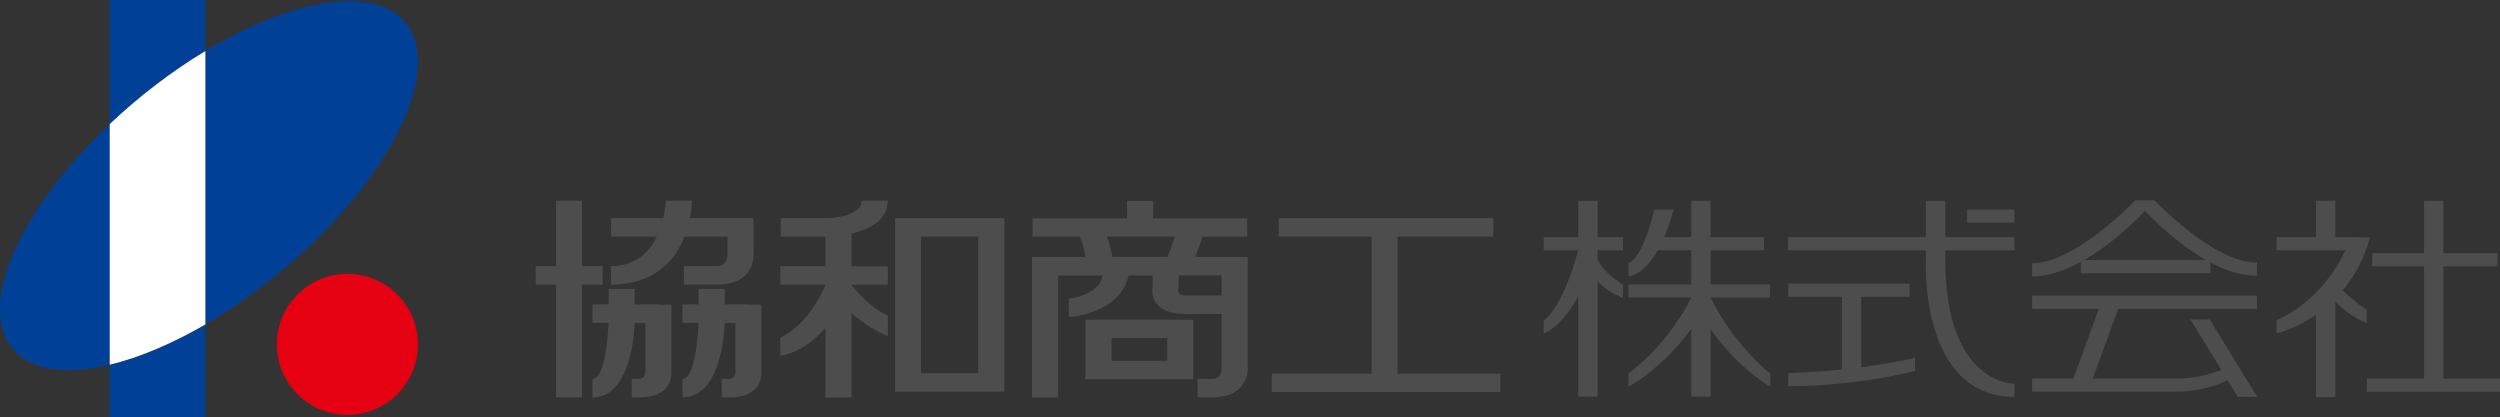 <?xml version="1.0" encoding="UTF-8"?>
<svg id="_レイヤー_2" data-name="レイヤー 2" xmlns="http://www.w3.org/2000/svg" width="318.57" height="53.16" viewBox="0 0 318.57 53.16">
  <rect x="0" y="0" width="318.57" height="53.16" fill="#333333" stroke="none"/>
  <defs>
    <style>
      .cls-1 {
        fill: #4d4d4d;
      }

      .cls-2 {
        fill: #fff;
      }

      .cls-3 {
        fill: #004097;
      }

      .cls-4 {
        fill: #e50012;
      }
    </style>
  </defs>
  <g id="_レイヤー_1-2" data-name="レイヤー 1">
    <g>
      <g>
        <path class="cls-3" d="M26.17,0h-12.19v15.81c3.77-3.56,7.96-6.75,12.19-9.31V0Z"/>
        <path class="cls-3" d="M13.98,53.16h12.19v-11.82c-4.17,2.42-8.35,4.22-12.19,5.13v6.68Z"/>
        <path class="cls-3" d="M42.21.29c-4.85.58-10.48,2.85-16.04,6.21v34.84c8.41-4.9,16.76-12.35,22.06-20.29C56.83,8.14,54.13-1.15,42.21.29Z"/>
        <path class="cls-3" d="M5.03,26.25c-8.6,12.9-5.91,22.2,6.02,20.76.95-.11,1.93-.3,2.93-.54V15.81c-3.43,3.24-6.51,6.79-8.95,10.44Z"/>
        <path class="cls-2" d="M13.98,15.81v30.66c3.84-.92,8.02-2.71,12.19-5.13V6.5c-4.24,2.56-8.43,5.75-12.19,9.31Z"/>
      </g>
      <circle class="cls-4" cx="44.27" cy="43.88" r="8.99"/>
      <g>
        <polygon class="cls-1" points="178.09 30.14 190.3 30.14 190.3 27.8 178.09 27.8 174.78 27.8 162.95 27.8 162.95 30.14 174.78 30.14 174.78 47.62 162.06 47.62 162.06 49.96 191.19 49.96 191.19 47.62 178.09 47.62 178.09 30.14"/>
        <path class="cls-1" d="M108.5,29.76c2.16-.49,4.62-1.62,4.62-4.18h-3.32c0,2.16-4.47,2.22-4.47,2.22h-5.84v2.35h5.7v3.77h-5.76v2.35h5.76v.06c-2.38,5.45-5.76,6.67-5.76,6.67v2.35c2.45-.46,4.35-1.94,5.76-3.59v8.9h3.32v-10.75c2.47,2.16,4.62,2.91,4.62,2.91v-2.61c-2.29-1.03-4.2-3.34-4.62-3.88v-.05h4.62v-2.35h-4.62v-4.15Z"/>
        <path class="cls-1" d="M158.98,32.75h-.05s-6.61,0-6.61,0c.31-.81.69-1.85.91-2.59h5.7v-2.35h-11.99v-2.21h-3.32v2.21h-12.04v2.35h5.99c.28.55.63,1.45.71,2.59h-6.7v.02h-.07v17.89h3.32v-15.56h5.69c-.07.48-.58,2.42-4.31,2.96v2.35s6.46-.34,7.61-5.31h3.06v1.5s-.79,3.41,4.29,3.41h4.51v6.97s.04,1.3-1.21,1.3h-1.86v2.35h1.86c4.71,0,4.53-3.65,4.53-3.65v-14.21ZM141.05,30.14h8.66c-.24.71-.6,1.77-.94,2.59h-6.99c-.16-.72-.41-1.74-.73-2.59ZM151.16,37.65c-1.41,0-.97-1.06-.97-1.06v-1.5h5.48v2.56h-4.51Z"/>
        <path class="cls-1" d="M87.23,30.14h5.48v1.94s.2,1.83-1.34,1.83h-4.22v2.35h4.22c5.16,0,4.66-4.18,4.66-4.18v-4.04h-.05v-.25h-8.06c.26-1.3.25-2.22.25-2.22h-3.32s-.03.96-.32,2.22h-6.66v2.35h5.84c-.95,1.94-2.68,3.77-5.86,3.77v2.35c5.68,0,8.23-3.21,9.38-6.11Z"/>
        <polygon class="cls-1" points="76.79 36.26 76.79 33.91 74.17 33.91 74.17 25.58 70.86 25.58 70.86 33.91 68.26 33.91 68.26 36.26 70.86 36.26 70.86 50.64 74.17 50.64 74.17 36.26 76.79 36.26"/>
        <path class="cls-1" d="M124.66,27.8h-10.6v22.1h13.92v-22.1h-3.32ZM117.37,47.55v-17.41h7.28v17.41h-7.28Z"/>
        <path class="cls-1" d="M148.74,40.73h-10.42v7.59h13.74v-7.59h-3.32ZM141.64,45.98v-2.9h7.1v2.9h-7.1Z"/>
        <path class="cls-1" d="M84.04,38.79h-3.16v-1.97h-3.32v1.97h-2.06v2.35h2.05c-.02.49-.3,7.15-2.05,7.15v2.35c5.06,0,5.36-8.91,5.37-9.49h1.37v6.31s0,.82-.87.82h-.87v2.35h.87s4.18.31,4.18-3.16v-8.64h-1.53v-.02Z"/>
        <path class="cls-1" d="M95.5,38.79h-3.15v-1.97h-3.32v1.97h-2.06v2.35h2.05c-.02.49-.3,7.15-2.05,7.15v2.35c5.06,0,5.36-8.91,5.37-9.49h1.37v6.31s0,.82-.87.82h-.87v2.35h.87s4.18.31,4.18-3.16v-8.64h-1.53v-.02Z"/>
        <path class="cls-1" d="M203.58,25.59h-2.47v4.63h-4.4v1.67h4.39c-1.94,7.41-4.39,8.98-4.39,8.98v1.67c1.86-.88,3.32-2.8,4.4-4.78v12.78h2.47v-14.72c.18.22,1.2,1.38,3.23,2.14v-1.67s-2.92-1.86-3.23-3.36v-1.04h3.23v-1.67h-3.23v-4.63Z"/>
        <path class="cls-1" d="M237.17,37.82h6.16v-1.67h-15.46v1.67h6.84v9.26c-3.98.41-6.84.46-6.84.46v1.67c8.9,0,16.16-1.94,16.16-1.94v-1.67c-2.34.53-4.7.91-6.86,1.2v-8.97Z"/>
        <path class="cls-1" d="M279.11,40.69l3.96,6.45c-1.11.44-3.2,1.1-5.74,1.1h-10.65l3.24-8.89h17.68v-1.67h-28.65v1.67h8.5l-3.24,8.89h-5.26v1.67h18.37c3.54,0,6.16-1.26,6.54-1.45l1.3,2.11h2.47l-6.06-9.87h-2.47Z"/>
        <path class="cls-1" d="M247.88,33.1v-1.21h8.81v-1.67h-8.81v-4.63h-2.47v4.63h-17.55v1.67h17.55v1.21s-.87,17.47,11.3,17.47v-1.67s-8.83.18-8.83-15.8Z"/>
        <rect class="cls-1" x="250.67" y="26.7" width="6.02" height="1.67"/>
        <path class="cls-1" d="M265.16,34.81h16.51v-1.36c1.93,1.02,3.97,1.71,5.94,1.68v-1.67c-5.46.09-13.05-7.92-13.05-7.92h-2.48s-7.59,8.01-13.13,8.01v1.67c2.07,0,4.21-.76,6.2-1.85v1.43ZM273.33,26.88c1.56,1.63,4.47,4.38,7.78,6.26h-15.53c3.31-1.9,6.19-4.64,7.75-6.26Z"/>
        <path class="cls-1" d="M217.98,37.91h7.56v-1.67h-7.56v-4.35h6.8v-1.67h-6.8v-4.63h-2.47v4.63h-3.44c.42-.97.82-2.13,1.2-3.52h-2.47s-1.3,6.02-3.29,6.83v1.67s1.85,0,3.74-3.31h4.26v4.35h-8v1.67h8s-2.38,5.37-8,9.7v1.67s4.2-2.17,8-7.36v8.62h2.47v-8.58c3.69,5.16,7.6,7.32,7.6,7.32v-1.67c-5.21-4.33-7.59-9.7-7.59-9.7Z"/>
        <polygon class="cls-1" points="311.36 48.25 311.36 33.93 318.24 33.93 318.24 32.26 311.36 32.26 311.36 25.59 308.9 25.59 308.9 32.26 302.29 32.26 302.29 33.93 308.9 33.93 308.9 48.25 301.6 48.25 301.6 49.92 318.57 49.92 318.57 48.25 311.36 48.25"/>
        <path class="cls-1" d="M298.52,37.01c2.8-3.36,3.47-6.77,3.47-6.77h-1.63v-.02h-2.77v-4.63h-2.47v4.63h-5.02v1.67h8.77c-1.07,2.32-3.63,6.54-8.77,8.95v1.67c1.98-.6,3.63-1.44,5.02-2.4v10.5h2.47v-12.15c.56.55,2.18,2.03,3.99,2.7v-1.67s-1.81-1.22-3.06-2.49Z"/>
      </g>
    </g>
  </g>
</svg>